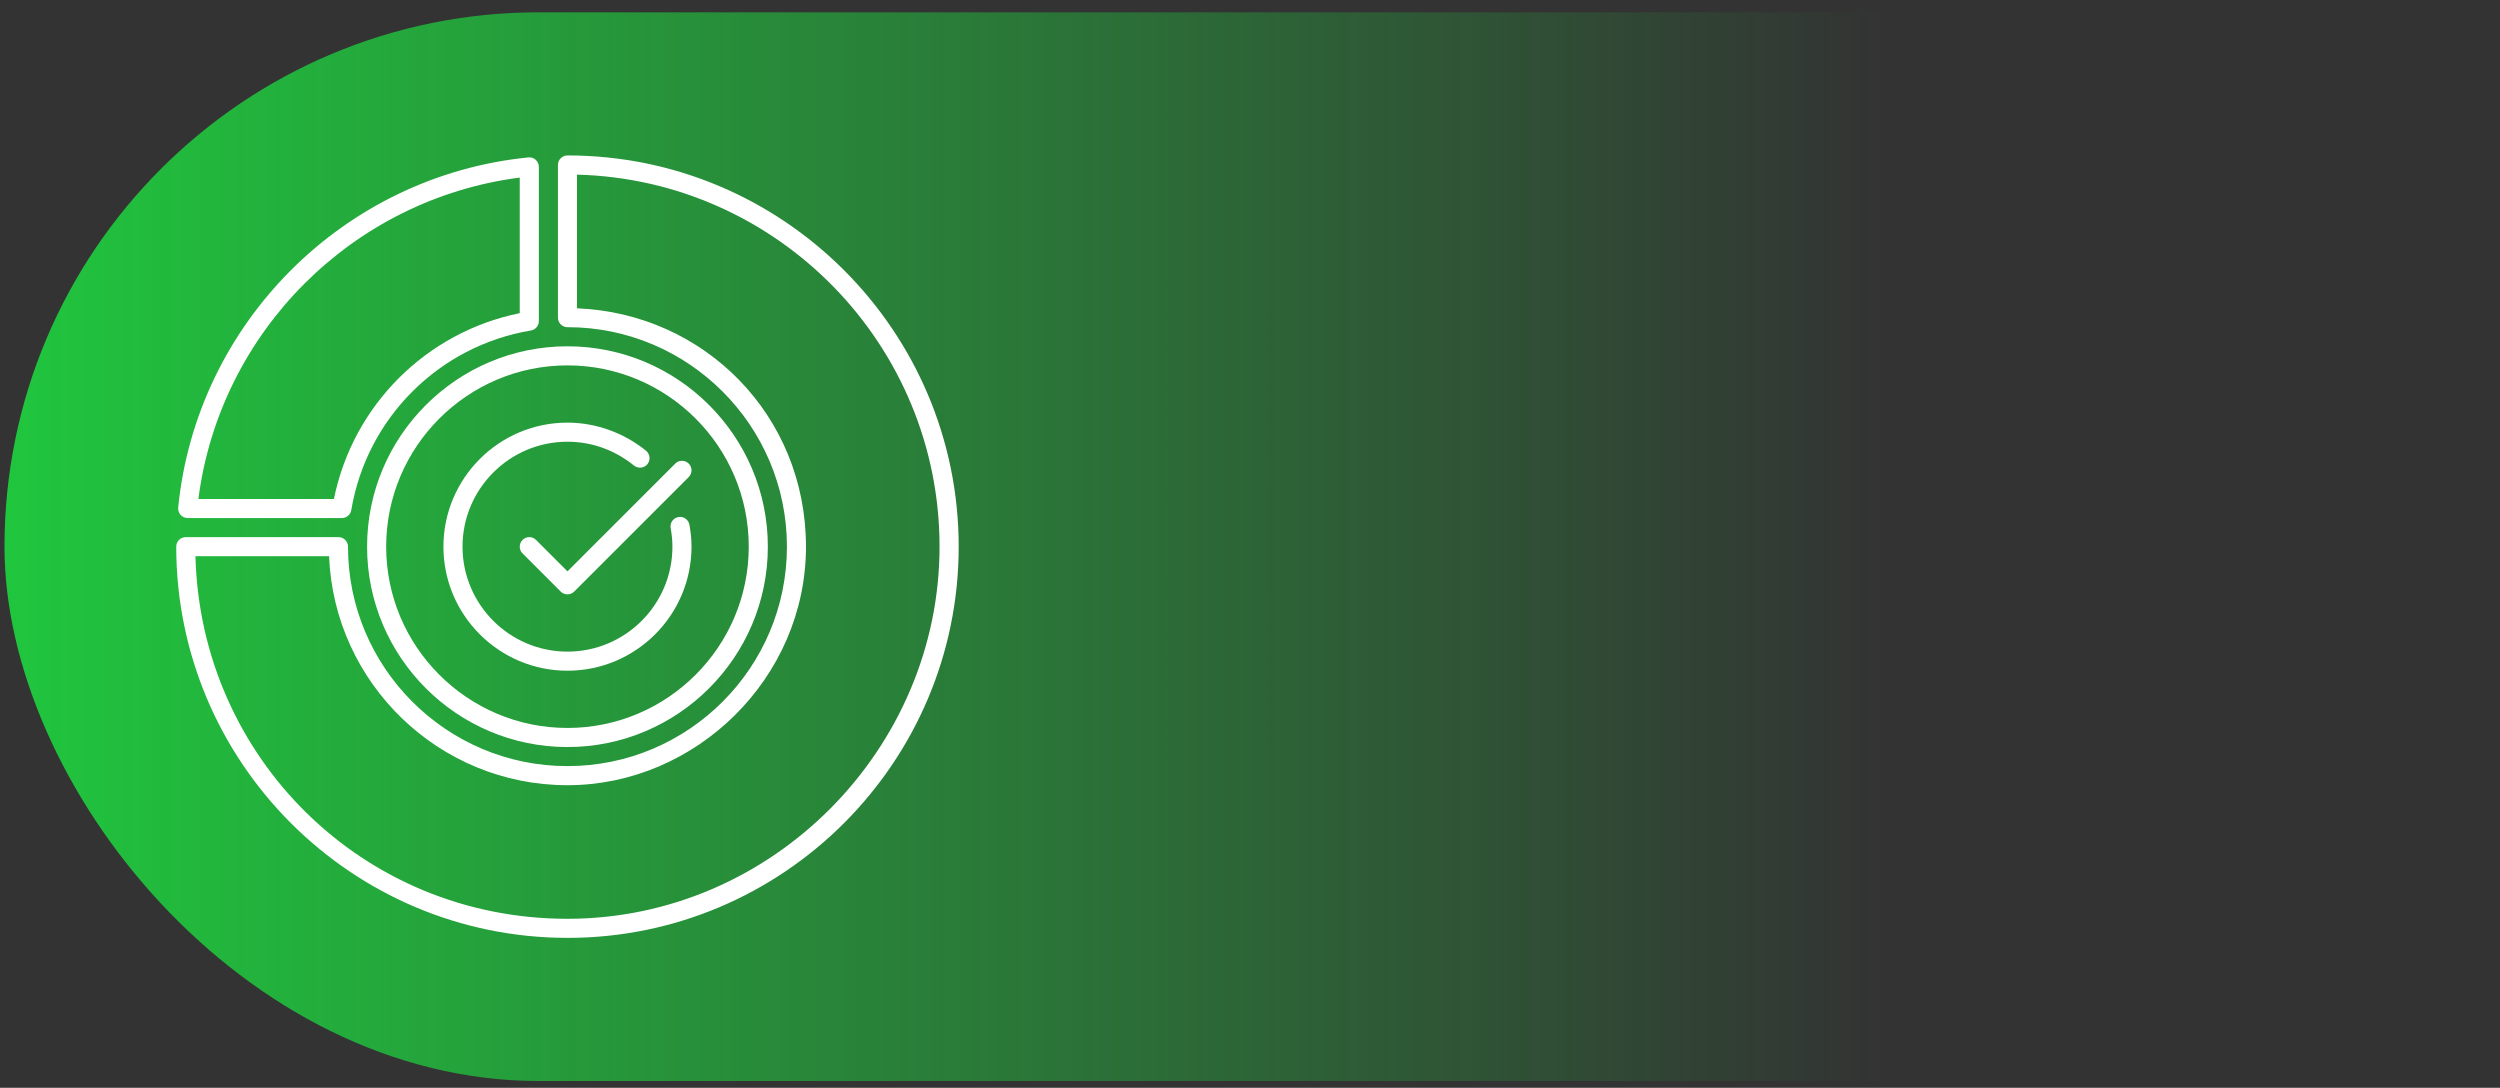 <?xml version="1.0" encoding="UTF-8"?> <svg xmlns="http://www.w3.org/2000/svg" width="131" height="57" viewBox="0 0 131 57" fill="none"><rect x="0" y="0" width="131" height="57" fill="#333333" stroke="none"/><rect x="0.235" y="0.645" width="130" height="56" rx="28" fill="url(#paint0_linear_2002_39)"></rect><path d="M28.088 28.292C27.893 28.096 27.577 28.096 27.382 28.292C27.186 28.488 27.186 28.805 27.382 28.999L29.382 30.999C29.576 31.193 29.894 31.193 30.088 30.999L36.089 24.998C36.284 24.803 36.284 24.486 36.089 24.292C35.893 24.096 35.576 24.096 35.382 24.292L29.735 29.939L28.088 28.292Z" fill="white"></path><path d="M29.735 35.145C33.319 35.145 36.235 32.229 36.235 28.645C36.235 28.283 36.2 27.898 36.127 27.498C36.078 27.225 35.813 27.042 35.547 27.093C35.275 27.142 35.094 27.401 35.143 27.673C35.204 28.015 35.235 28.342 35.235 28.645C35.235 31.679 32.767 34.145 29.735 34.145C26.703 34.145 24.236 31.677 24.236 28.645C24.236 25.613 26.703 23.146 29.735 23.146C31.005 23.146 32.21 23.578 33.221 24.395C33.437 24.568 33.753 24.536 33.925 24.321C34.099 24.107 34.065 23.791 33.851 23.617C32.675 22.669 31.214 22.146 29.735 22.146C26.151 22.146 23.236 25.061 23.236 28.645C23.236 32.229 26.151 35.145 29.735 35.145Z" fill="white"></path><path d="M19.235 28.645C19.235 34.435 23.947 39.145 29.735 39.145C35.524 39.145 40.235 34.435 40.235 28.645C40.235 22.855 35.524 18.146 29.735 18.146C23.947 18.146 19.235 22.855 19.235 28.645ZM29.735 19.146C34.973 19.146 39.235 23.407 39.235 28.645C39.235 33.883 34.973 38.145 29.735 38.145C24.497 38.145 20.235 33.883 20.235 28.645C20.235 23.407 24.497 19.146 29.735 19.146Z" fill="white"></path><path d="M9.835 27.145H17.916C18.16 27.145 18.368 26.968 18.408 26.727C19.215 21.906 22.998 18.125 27.818 17.318C28.061 17.279 28.236 17.068 28.236 16.825V8.745C28.236 8.604 28.176 8.469 28.072 8.375C27.97 8.281 27.834 8.233 27.687 8.249C18.016 9.211 10.299 16.928 9.337 26.596C9.324 26.736 9.371 26.876 9.464 26.981C9.561 27.086 9.695 27.145 9.835 27.145ZM27.234 9.306V16.41C22.331 17.403 18.491 21.242 17.498 26.146H10.396C11.518 17.391 18.479 10.43 27.234 9.306Z" fill="white"></path><path d="M29.735 49.145C41.039 49.145 50.235 39.949 50.235 28.645C50.235 17.341 41.039 8.145 29.735 8.145C29.459 8.145 29.236 8.369 29.236 8.645V16.645C29.236 16.921 29.461 17.144 29.735 17.144C36.077 17.144 41.235 22.303 41.235 28.644C41.235 34.984 36.077 40.144 29.735 40.144C23.393 40.144 18.235 34.984 18.235 28.644C18.235 28.368 18.011 28.145 17.736 28.145H9.734C9.458 28.145 9.235 28.368 9.235 28.644C9.235 39.948 18.43 49.144 29.735 49.144V49.145ZM17.244 29.145C17.508 35.806 23.009 41.145 29.734 41.145C36.458 41.145 42.233 35.538 42.233 28.645C42.233 21.753 36.896 16.419 30.233 16.156V9.151C40.755 9.418 49.232 18.061 49.232 28.645C49.232 39.23 40.484 48.145 29.732 48.145C18.98 48.145 10.508 39.666 10.241 29.145H17.244Z" fill="white"></path><defs><linearGradient id="paint0_linear_2002_39" x1="0.235" y1="28.645" x2="98.735" y2="28.645" gradientUnits="userSpaceOnUse"><stop stop-color="#20C63E"></stop><stop offset="1" stop-color="#20C63E" stop-opacity="0"></stop></linearGradient></defs></svg> 